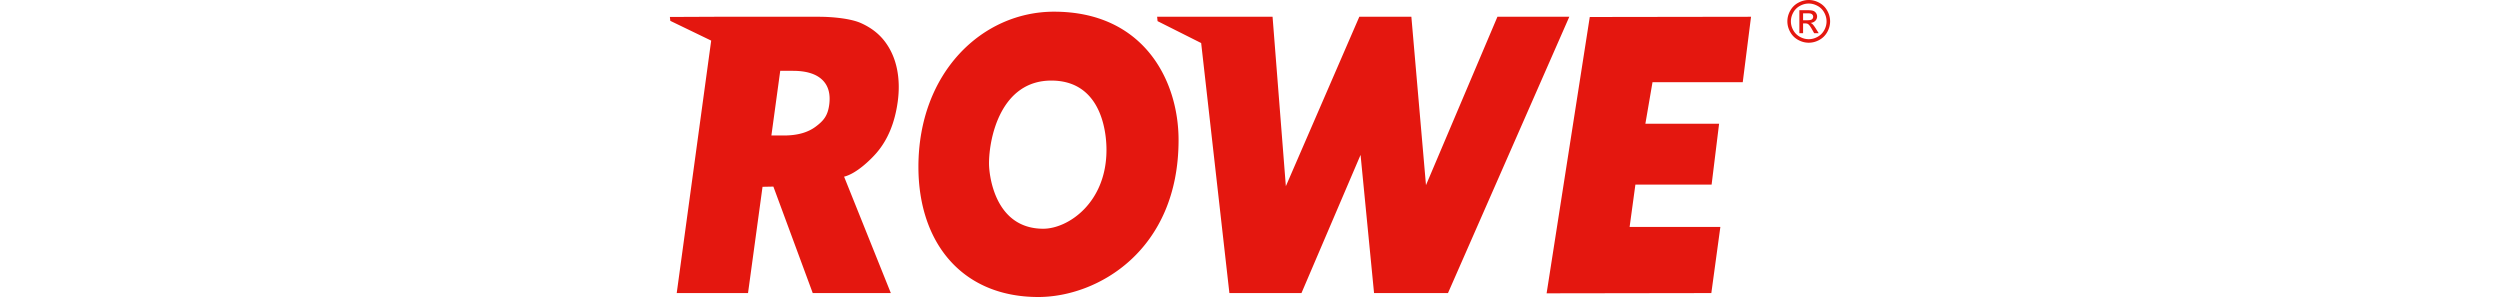 <svg clip-rule="evenodd" fill-rule="evenodd" height="297" stroke-linejoin="round" stroke-miterlimit="2" viewBox="43.702 155.592 1094.777 280.251" width="2500" xmlns="http://www.w3.org/2000/svg"><path d="m139.472 283.44h11.923c12.46 0 22.397-2.766 29.812-8.299 7.415-5.532 11.388-10.176 12.805-20.55 1.416-10.374-.828-18.328-6.732-23.86-5.904-5.533-15.086-8.299-27.546-8.299h-11.923zm112.71 148.698h-73.694l-37.145-100.481-10.232.201-13.691 100.28h-67.282l32.526-238.237-38.587-18.646-.375-3.661 42.033-.186h98.283c13.534 0 30.486 1.722 40.001 5.987 9.514 4.265 17.044 10.086 22.589 17.463s9.322 15.907 11.329 25.589c2.008 9.682 2.257 20.056.746 31.121-2.707 19.826-9.36 35.906-19.959 48.239-5.484 6.382-18.997 19.654-30.647 22.489zm92.637-122.314c0 10.865 5.319 61.599 51.176 61.599 23.496 0 59.669-24.504 59.669-74.35 0-7.193-.309-65.447-52.056-65.447-47.779 0-58.789 54.239-58.789 78.198zm-66.608 3.221c0-88.975 60.183-146.425 127.953-146.425 84.278 0 117.525 64.433 117.525 121.104 0 104.086-76.155 148.119-132.366 148.119-71.539 0-113.112-50.757-113.112-122.798zm334.174-141.637 12.541 159.877 69.321-159.877h49.117l13.79 158.891 67.422-158.891h67.822l-114.484 260.73h-69.766l-12.728-130.38-55.763 130.38h-68.012l-26.634-235.934-41.138-20.663-.414-4.133zm443.665 61.771h-85.153l-6.727 39.202h69.562l-7.058 57.402h-71.915l-5.45 39.92 85.633.002-8.525 62.435-155.432.231 40.728-260.738 152.174-.225zm62.28-77.587c3.385 0 6.69.868 9.914 2.604 3.225 1.736 5.737 4.22 7.536 7.452 1.8 3.233 2.699 6.603 2.699 10.111 0 3.472-.886 6.811-2.659 10.017-1.772 3.205-4.258 5.694-7.456 7.465-3.197 1.772-6.542 2.658-10.034 2.658s-6.837-.886-10.035-2.658c-3.198-1.771-5.688-4.26-7.469-7.465-1.782-3.206-2.673-6.545-2.673-10.017 0-3.508.905-6.878 2.713-10.111 1.808-3.232 4.325-5.716 7.549-7.452 3.225-1.736 6.53-2.604 9.915-2.604zm0 3.339c-2.833 0-5.59.725-8.271 2.177-2.681 1.451-4.779 3.525-6.294 6.223-1.514 2.698-2.271 5.507-2.271 8.428 0 2.902.744 5.685 2.231 8.347 1.488 2.662 3.568 4.737 6.24 6.224 2.673 1.487 5.461 2.23 8.365 2.23s5.692-.743 8.364-2.23c2.673-1.487 4.748-3.562 6.227-6.224s2.218-5.445 2.218-8.347c0-2.921-.753-5.73-2.258-8.428-1.506-2.698-3.603-4.772-6.294-6.223-2.69-1.452-5.442-2.177-8.257-2.177zm-8.846 27.966v-21.689h7.456c2.548 0 4.392.2 5.532.601a5.355 5.355 0 0 1 2.726 2.097c.677.997 1.015 2.056 1.015 3.178 0 1.585-.565 2.965-1.697 4.141-1.131 1.175-2.632 1.834-4.503 1.976.766.321 1.381.704 1.844 1.149.873.855 1.942 2.288 3.207 4.3l2.646 4.247h-4.276l-1.924-3.419c-1.514-2.689-2.735-4.371-3.661-5.048-.642-.499-1.577-.748-2.806-.748h-2.058v9.215zm3.501-12.207h4.249c2.031 0 3.416-.302 4.156-.908.739-.605 1.109-1.407 1.109-2.404 0-.641-.178-1.215-.535-1.723-.356-.507-.851-.886-1.483-1.135s-1.804-.374-3.514-.374h-3.982z" fill="#e4170f" fill-rule="nonzero"/></svg>